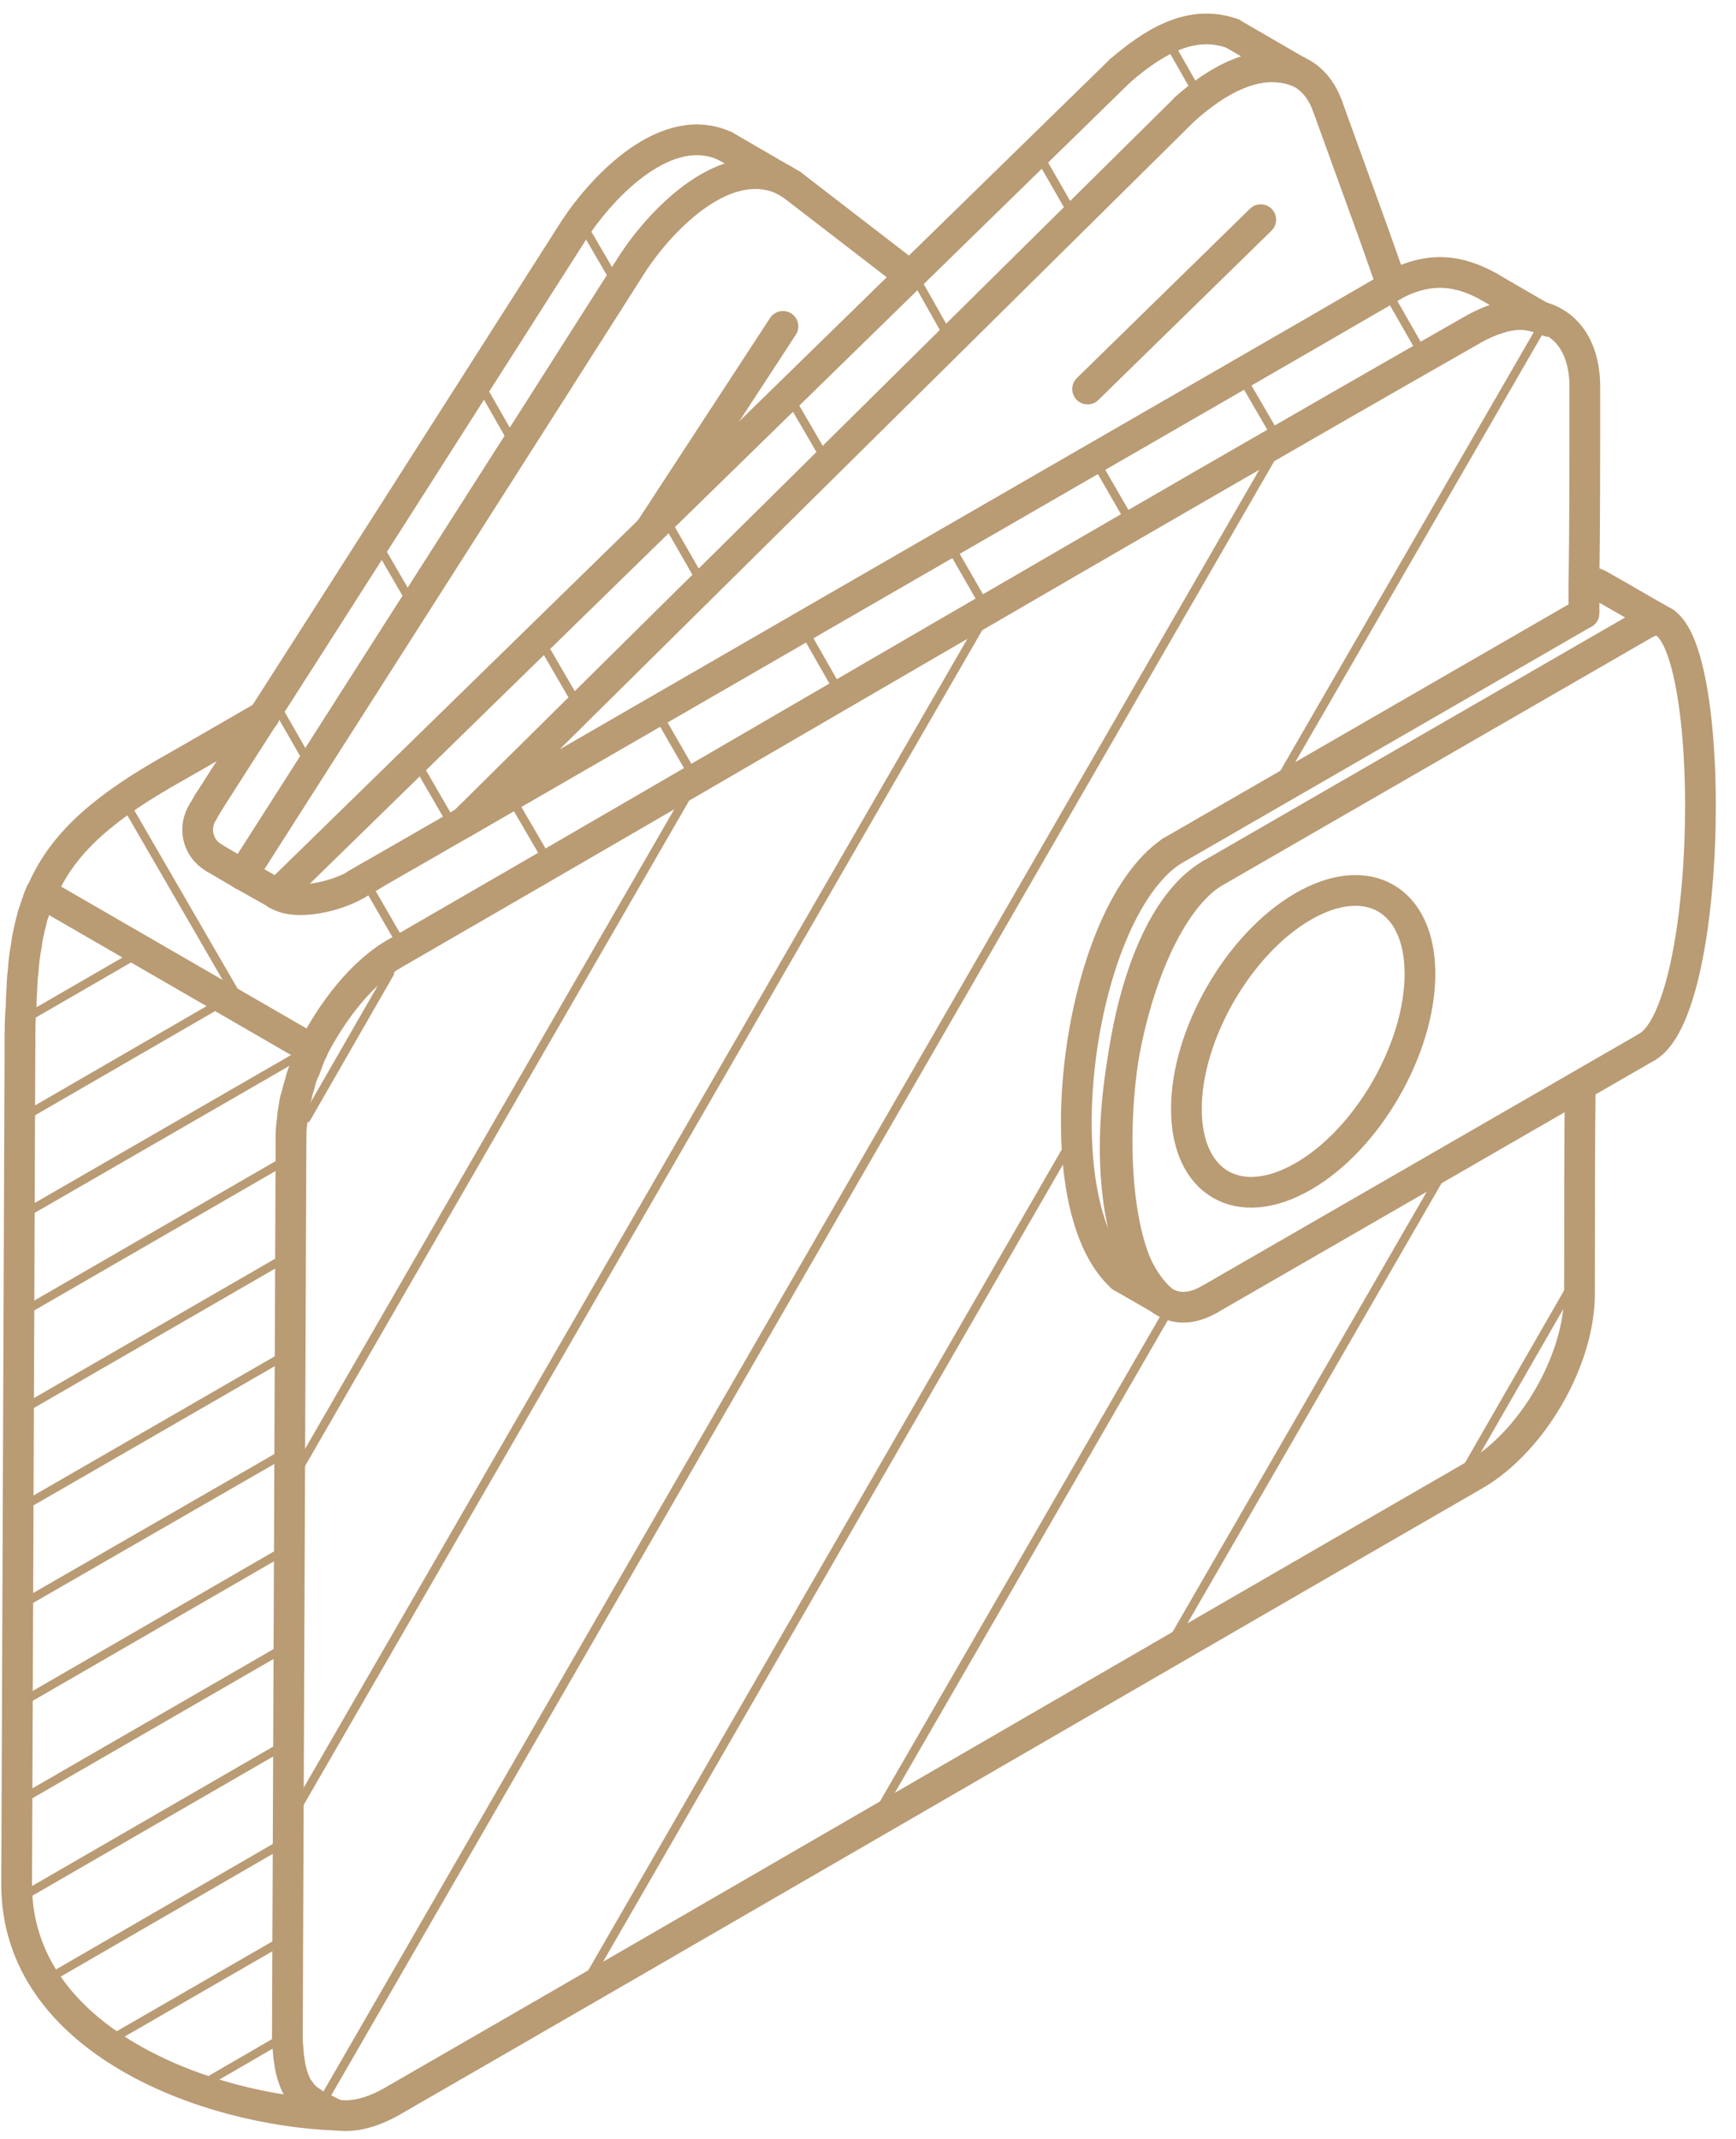 <?xml version="1.0" encoding="UTF-8"?> <svg xmlns="http://www.w3.org/2000/svg" width="56" height="69" viewBox="0 0 56 69" fill="none"> <path d="M48.055 9.264L49.694 10.216L49.964 10.363" stroke="#B99B74" stroke-width="0.991" stroke-miterlimit="22.926" stroke-linecap="round" stroke-linejoin="round"></path> <path d="M10.083 33.861C10.055 33.937 10.015 34.004 9.991 34.076C9.936 34.211 9.884 34.365 9.829 34.508C9.829 34.52 9.805 34.536 9.805 34.536C9.737 34.687 9.698 34.842 9.658 35.008C9.614 35.12 9.59 35.246 9.563 35.358C9.523 35.461 9.495 35.556 9.495 35.667C9.483 35.711 9.471 35.755 9.471 35.794C9.444 35.905 9.432 36.008 9.432 36.1C9.404 36.275 9.388 36.453 9.388 36.636" stroke="#B99B74" stroke-width="0.991" stroke-miterlimit="22.926" stroke-linecap="round" stroke-linejoin="round"></path> <path d="M10.884 68.225C6.645 68.074 0.537 65.808 0.537 60.787M9.829 67.626C9.896 67.698 9.991 67.753 10.083 67.817C10.19 67.892 10.309 67.96 10.444 68.015C10.563 68.082 10.698 68.142 10.845 68.217" stroke="#B99B74" stroke-width="0.991" stroke-miterlimit="22.926" stroke-linecap="round" stroke-linejoin="round"></path> <path d="M0.644 33.64C0.644 33.223 0.644 32.826 0.684 32.465C0.684 32.33 0.684 32.199 0.696 32.072C0.711 31.822 0.711 31.571 0.747 31.333C0.763 31.028 0.803 30.746 0.854 30.48C0.87 30.329 0.898 30.174 0.938 30.016C0.962 29.865 1.017 29.714 1.045 29.559C1.097 29.405 1.152 29.254 1.204 29.091C1.232 28.984 1.283 28.885 1.323 28.785" stroke="#B99B74" stroke-width="0.991" stroke-miterlimit="22.926" stroke-linecap="round" stroke-linejoin="round"></path> <path d="M1.339 28.783C1.95 27.331 3.125 26.211 5.256 24.973C6.375 24.338 7.455 23.707 8.523 23.092" stroke="#B99B74" stroke-width="0.991" stroke-miterlimit="22.926" stroke-linecap="round" stroke-linejoin="round"></path> <path d="M50.976 35.023C50.952 36.857 50.952 39.024 50.952 41.723C50.952 43.879 49.428 46.494 47.579 47.57C38.351 52.892 21.871 62.466 12.643 67.78C11.988 68.153 11.377 68.3 10.857 68.217C10.845 68.217 10.845 68.217 10.845 68.217C10.337 68.141 9.936 67.876 9.67 67.427C9.63 67.383 9.59 67.332 9.563 67.272C9.455 67.05 9.376 66.784 9.336 66.49C9.297 66.292 9.297 66.082 9.269 65.832" stroke="#B99B74" stroke-width="0.991" stroke-miterlimit="22.926" stroke-linecap="round" stroke-linejoin="round"></path> <path d="M37.775 27.467L51.095 19.779V18.826" stroke="#B99B74" stroke-width="0.991" stroke-miterlimit="22.926" stroke-linecap="round" stroke-linejoin="round"></path> <path d="M51.095 18.826C51.309 18.747 51.389 18.774 51.576 18.862C52.298 19.267 52.988 19.68 53.711 20.084C53.429 19.969 53.401 19.977 53.124 20.084" stroke="#B99B74" stroke-width="0.991" stroke-miterlimit="22.926" stroke-linecap="round" stroke-linejoin="round"></path> <path fill-rule="evenodd" clip-rule="evenodd" d="M42.042 29.234C44.125 28.035 45.805 29.007 45.805 31.413C45.805 33.814 44.125 36.743 42.042 37.942C39.962 39.144 38.271 38.168 38.271 35.767C38.271 33.362 39.962 30.436 42.042 29.234Z" stroke="#B99B74" stroke-width="0.991" stroke-miterlimit="22.926" stroke-linecap="round" stroke-linejoin="round"></path> <path d="M6.725 25.879C10.682 19.707 14.615 13.54 18.549 7.367C19.47 5.974 21.522 3.835 23.403 4.716" stroke="#B99B74" stroke-width="0.991" stroke-miterlimit="22.926" stroke-linecap="round" stroke-linejoin="round"></path> <path d="M25.285 5.804C23.415 4.935 21.375 7.034 20.43 8.455C16.243 15.04 12.032 21.625 7.828 28.213" stroke="#B99B74" stroke-width="0.991" stroke-miterlimit="22.926" stroke-linecap="round" stroke-linejoin="round"></path> <path d="M8.963 28.852L8.936 28.845L36.136 2.279" stroke="#B99B74" stroke-width="0.991" stroke-miterlimit="22.926" stroke-linecap="round" stroke-linejoin="round"></path> <path d="M44.725 8.702L44.923 9.226L42.228 10.789L26.229 20.021L14.965 26.527L38.243 3.498" stroke="#B99B74" stroke-width="0.991" stroke-miterlimit="22.926" stroke-linecap="round" stroke-linejoin="round"></path> <path d="M42.828 3.434L44.308 7.522L44.725 8.701" stroke="#B99B74" stroke-width="0.991" stroke-miterlimit="22.926" stroke-linecap="round" stroke-linejoin="round"></path> <path d="M44.923 9.217C46.083 8.589 47.055 8.693 48.055 9.264" stroke="#B99B74" stroke-width="0.991" stroke-miterlimit="22.926" stroke-linecap="round" stroke-linejoin="round"></path> <path d="M10.083 33.853V33.861" stroke="#B99B74" stroke-width="0.991" stroke-miterlimit="22.926" stroke-linecap="round" stroke-linejoin="round"></path> <path d="M9.388 36.635L9.269 65.832" stroke="#B99B74" stroke-width="0.991" stroke-miterlimit="22.926" stroke-linecap="round" stroke-linejoin="round"></path> <path d="M0.537 60.787L0.644 33.639" stroke="#B99B74" stroke-width="0.991" stroke-miterlimit="22.926" stroke-linecap="round" stroke-linejoin="round"></path> <path d="M37.458 41.918L36.175 41.18" stroke="#B99B74" stroke-width="0.991" stroke-miterlimit="22.926" stroke-linecap="round" stroke-linejoin="round"></path> <path d="M36.176 41.18C33.552 38.799 34.711 29.562 37.775 27.467" stroke="#B99B74" stroke-width="0.991" stroke-miterlimit="22.926" stroke-linecap="round" stroke-linejoin="round"></path> <path d="M53.124 20.084L39.057 28.201" stroke="#B99B74" stroke-width="0.991" stroke-miterlimit="22.926" stroke-linecap="round" stroke-linejoin="round"></path> <path d="M39.057 28.201C36.108 30.233 34.699 39.43 37.458 41.918" stroke="#B99B74" stroke-width="0.991" stroke-miterlimit="22.926" stroke-linecap="round" stroke-linejoin="round"></path> <path d="M53.124 33.773L39.029 41.902" stroke="#B99B74" stroke-width="0.991" stroke-miterlimit="22.926" stroke-linecap="round" stroke-linejoin="round"></path> <path d="M39.029 41.902C35.032 44.216 35.032 30.531 39.057 28.201" stroke="#B99B74" stroke-width="0.991" stroke-miterlimit="22.926" stroke-linecap="round" stroke-linejoin="round"></path> <path d="M53.124 20.084C55.402 18.774 55.457 32.432 53.124 33.774" stroke="#B99B74" stroke-width="0.991" stroke-miterlimit="22.926" stroke-linecap="round" stroke-linejoin="round"></path> <path d="M7.828 28.213L6.911 27.674" stroke="#B99B74" stroke-width="0.991" stroke-miterlimit="22.926" stroke-linecap="round" stroke-linejoin="round"></path> <path d="M6.911 27.672C6.375 27.371 6.217 26.692 6.55 26.18" stroke="#B99B74" stroke-width="0.991" stroke-miterlimit="22.926" stroke-linecap="round" stroke-linejoin="round"></path> <path d="M6.55 26.18L6.725 25.879" stroke="#B99B74" stroke-width="0.991" stroke-miterlimit="22.926" stroke-linecap="round" stroke-linejoin="round"></path> <path d="M23.403 4.717L25.55 5.963" stroke="#B99B74" stroke-width="0.991" stroke-miterlimit="22.926" stroke-linecap="round" stroke-linejoin="round"></path> <path d="M11.988 28.24L11.496 28.53" stroke="#B99B74" stroke-width="0.991" stroke-miterlimit="22.926" stroke-linecap="round" stroke-linejoin="round"></path> <path d="M11.496 28.531C10.869 28.901 9.59 29.226 8.963 28.857" stroke="#B99B74" stroke-width="0.991" stroke-miterlimit="22.926" stroke-linecap="round" stroke-linejoin="round"></path> <path d="M8.963 28.852L7.828 28.213" stroke="#B99B74" stroke-width="0.991" stroke-miterlimit="22.926" stroke-linecap="round" stroke-linejoin="round"></path> <path d="M25.55 5.963L29.364 8.904" stroke="#B99B74" stroke-width="0.991" stroke-miterlimit="22.926" stroke-linecap="round" stroke-linejoin="round"></path> <path d="M14.965 26.525L11.484 28.526" stroke="#B99B74" stroke-width="0.991" stroke-miterlimit="22.926" stroke-linecap="round" stroke-linejoin="round"></path> <path d="M36.136 2.279C37.136 1.422 38.378 0.588 39.752 1.08" stroke="#B99B74" stroke-width="0.991" stroke-miterlimit="22.926" stroke-linecap="round" stroke-linejoin="round"></path> <path d="M39.752 1.08L41.855 2.302" stroke="#B99B74" stroke-width="0.991" stroke-miterlimit="22.926" stroke-linecap="round" stroke-linejoin="round"></path> <path d="M41.855 2.302C40.498 1.81 39.244 2.635 38.243 3.497" stroke="#B99B74" stroke-width="0.991" stroke-miterlimit="22.926" stroke-linecap="round" stroke-linejoin="round"></path> <path d="M38.243 3.498C40.149 1.764 42.189 1.637 42.828 3.434" stroke="#B99B74" stroke-width="0.991" stroke-miterlimit="22.926" stroke-linecap="round" stroke-linejoin="round"></path> <path d="M35.084 12.548L40.669 7.086" stroke="#B99B74" stroke-width="0.991" stroke-miterlimit="22.926" stroke-linecap="round" stroke-linejoin="round"></path> <path d="M10.083 33.858L1.323 28.793" stroke="#B99B74" stroke-width="0.991" stroke-miterlimit="22.926" stroke-linecap="round" stroke-linejoin="round"></path> <path d="M20.978 17.076L25.256 10.527" stroke="#B99B74" stroke-width="0.991" stroke-miterlimit="22.926" stroke-linecap="round" stroke-linejoin="round"></path> <path d="M49.964 10.365C49.619 10.218 49.309 10.146 49.031 10.146C48.551 10.146 48.004 10.361 47.579 10.591C35.965 17.212 24.431 24.003 12.845 30.691C11.659 31.333 10.682 32.679 10.083 33.854" stroke="#B99B74" stroke-width="0.991" stroke-miterlimit="22.926" stroke-linecap="round" stroke-linejoin="round"></path> <path d="M49.694 10.217C50.552 10.439 51.123 11.221 51.123 12.479C51.123 15.007 51.123 17.063 51.095 18.826C51.095 19.151 51.095 19.477 51.095 19.778" stroke="#B99B74" stroke-width="0.991" stroke-miterlimit="22.926" stroke-linecap="round" stroke-linejoin="round"></path> <path d="M50.563 41.711L47.388 47.232" stroke="#B99B74" stroke-width="0.276" stroke-miterlimit="10" stroke-linecap="round"></path> <path d="M46.535 37.83L37.775 53" stroke="#B99B74" stroke-width="0.276" stroke-miterlimit="10" stroke-linecap="round"></path> <path d="M37.859 41.982L28.309 58.514" stroke="#B99B74" stroke-width="0.276" stroke-miterlimit="10" stroke-linecap="round"></path> <path d="M49.897 10.262L41.256 25.217" stroke="#B99B74" stroke-width="0.276" stroke-miterlimit="10" stroke-linecap="round"></path> <path d="M34.802 36.397L18.683 64.335" stroke="#B99B74" stroke-width="0.276" stroke-miterlimit="10" stroke-linecap="round"></path> <path d="M41.391 14.1L10.178 68.182" stroke="#B99B74" stroke-width="0.28" stroke-miterlimit="10" stroke-linecap="round"></path> <path d="M32.175 19.203L9.043 59.243" stroke="#B99B74" stroke-width="0.276" stroke-miterlimit="10" stroke-linecap="round"></path> <path d="M22.403 25.248L9.432 47.717" stroke="#B99B74" stroke-width="0.276" stroke-miterlimit="10" stroke-linecap="round"></path> <path d="M12.575 31.389L9.884 36.072" stroke="#B99B74" stroke-width="0.276" stroke-miterlimit="10" stroke-linecap="round"></path> <path d="M8.856 65.883L6.844 67.05" stroke="#B99B74" stroke-width="0.276" stroke-miterlimit="10" stroke-linecap="round"></path> <path d="M8.963 62.676L3.724 65.7" stroke="#B99B74" stroke-width="0.276" stroke-miterlimit="10" stroke-linecap="round"></path> <path d="M9.043 59.494L1.644 63.777" stroke="#B99B74" stroke-width="0.276" stroke-miterlimit="10" stroke-linecap="round"></path> <path d="M9.098 56.33L0.775 61.141" stroke="#B99B74" stroke-width="0.276" stroke-miterlimit="10" stroke-linecap="round"></path> <path d="M9.11 53.185L0.791 57.988" stroke="#B99B74" stroke-width="0.276" stroke-miterlimit="10" stroke-linecap="round"></path> <path d="M9.122 50.035L0.803 54.846" stroke="#B99B74" stroke-width="0.276" stroke-miterlimit="10" stroke-linecap="round"></path> <path d="M9.138 46.893L0.803 51.695" stroke="#B99B74" stroke-width="0.276" stroke-miterlimit="10" stroke-linecap="round"></path> <path d="M9.15 43.74L0.819 48.547" stroke="#B99B74" stroke-width="0.276" stroke-miterlimit="10" stroke-linecap="round"></path> <path d="M9.162 40.592L0.831 45.406" stroke="#B99B74" stroke-width="0.276" stroke-miterlimit="10" stroke-linecap="round"></path> <path d="M9.162 37.453L0.843 42.26" stroke="#B99B74" stroke-width="0.276" stroke-miterlimit="10" stroke-linecap="round"></path> <path d="M9.722 33.996L0.843 39.12" stroke="#B99B74" stroke-width="0.276" stroke-miterlimit="10" stroke-linecap="round"></path> <path d="M7.002 32.416L0.938 35.925" stroke="#B99B74" stroke-width="0.276" stroke-miterlimit="10" stroke-linecap="round"></path> <path d="M4.205 30.896L1.069 32.71" stroke="#B99B74" stroke-width="0.276" stroke-miterlimit="10" stroke-linecap="round"></path> <path d="M7.523 31.92L4.109 26.025" stroke="#B99B74" stroke-width="0.276" stroke-miterlimit="10" stroke-linecap="round"></path> <path d="M12.806 30.205L11.976 28.768" stroke="#B99B74" stroke-width="0.276" stroke-miterlimit="10" stroke-linecap="round"></path> <path d="M17.509 27.487L16.671 26.051" stroke="#B99B74" stroke-width="0.276" stroke-miterlimit="10" stroke-linecap="round"></path> <path d="M22.216 24.763L21.391 23.33" stroke="#B99B74" stroke-width="0.276" stroke-miterlimit="10" stroke-linecap="round"></path> <path d="M26.908 22.036L26.098 20.615" stroke="#B99B74" stroke-width="0.276" stroke-miterlimit="10" stroke-linecap="round"></path> <path d="M31.631 19.309L30.817 17.893" stroke="#B99B74" stroke-width="0.276" stroke-miterlimit="10" stroke-linecap="round"></path> <path d="M36.322 16.587L35.509 15.178" stroke="#B99B74" stroke-width="0.276" stroke-miterlimit="10" stroke-linecap="round"></path> <path d="M41.042 13.864L40.228 12.463" stroke="#B99B74" stroke-width="0.276" stroke-miterlimit="10" stroke-linecap="round"></path> <path d="M45.737 11.141L44.935 9.74" stroke="#B99B74" stroke-width="0.276" stroke-miterlimit="10" stroke-linecap="round"></path> <path d="M9.789 24.299L9.082 23.064" stroke="#B99B74" stroke-width="0.276" stroke-miterlimit="10" stroke-linecap="round"></path> <path d="M13.095 19.131L12.377 17.896" stroke="#B99B74" stroke-width="0.276" stroke-miterlimit="10" stroke-linecap="round"></path> <path d="M16.39 13.976L15.683 12.738" stroke="#B99B74" stroke-width="0.276" stroke-miterlimit="10" stroke-linecap="round"></path> <path d="M19.696 8.809L18.977 7.574" stroke="#B99B74" stroke-width="0.276" stroke-miterlimit="10" stroke-linecap="round"></path> <path d="M14.441 26.327L13.615 24.902" stroke="#B99B74" stroke-width="0.276" stroke-miterlimit="10" stroke-linecap="round"></path> <path d="M18.469 22.445L17.616 20.977" stroke="#B99B74" stroke-width="0.276" stroke-miterlimit="10" stroke-linecap="round"></path> <path d="M22.47 18.494L21.645 17.057" stroke="#B99B74" stroke-width="0.276" stroke-miterlimit="10" stroke-linecap="round"></path> <path d="M26.471 14.536L25.657 13.139" stroke="#B99B74" stroke-width="0.276" stroke-miterlimit="10" stroke-linecap="round"></path> <path d="M30.444 10.586L29.67 9.217" stroke="#B99B74" stroke-width="0.276" stroke-miterlimit="10" stroke-linecap="round"></path> <path d="M34.445 6.624L33.683 5.299" stroke="#B99B74" stroke-width="0.276" stroke-miterlimit="10" stroke-linecap="round"></path> <path d="M38.481 2.74L37.859 1.648" stroke="#B99B74" stroke-width="0.276" stroke-miterlimit="10" stroke-linecap="round"></path> </svg> 